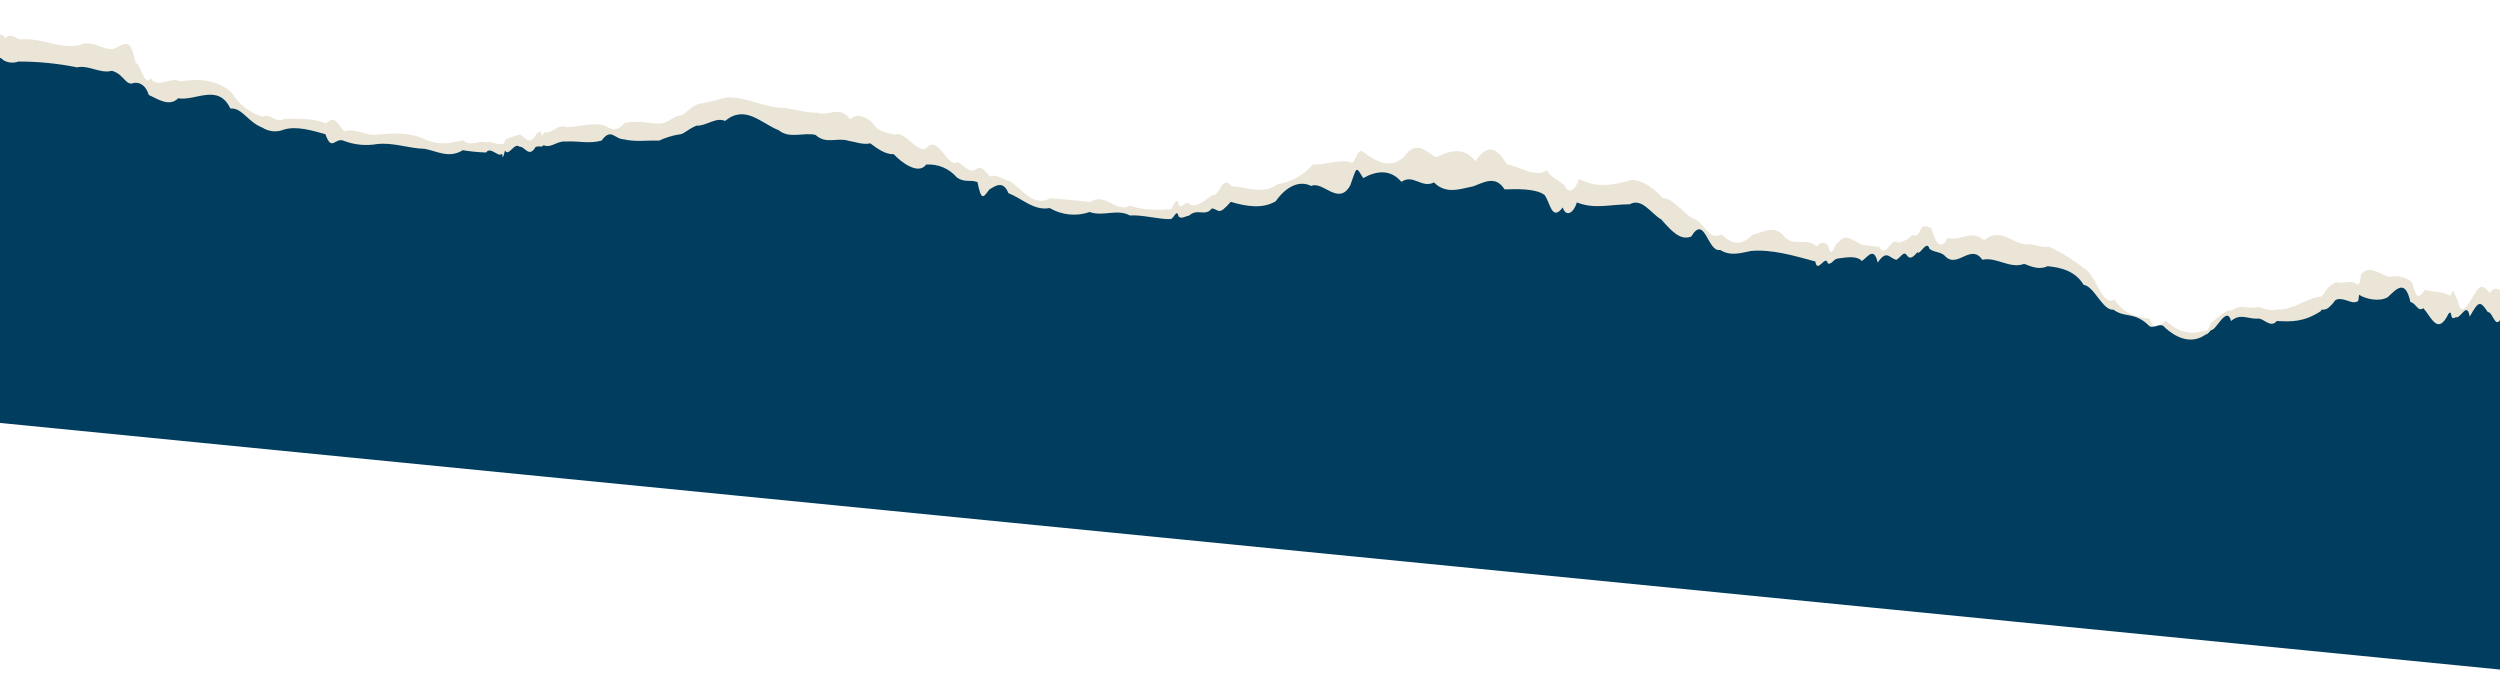 <svg width="1440" height="391" viewBox="0 0 1440 391" fill="none" xmlns="http://www.w3.org/2000/svg">
<path d="M1483.68 167.966C1478.84 168.72 1474.99 165.545 1470.27 164.714C1468.85 159.25 1465.61 159.596 1463.21 164.35C1461.02 162.27 1459.47 168.539 1457.26 169.286C1453.18 168.052 1447.37 172.303 1442.74 169.584C1440.07 167.225 1437.45 164.072 1434.09 168.731C1429.29 163.001 1428.42 164.112 1423.52 172.246C1420.65 176.955 1417.47 182.23 1415.5 172.787C1412.34 167.384 1414.11 165.596 1411.34 170.413C1406.67 167.391 1401.94 168.787 1396.9 166.793C1393.29 171.627 1391.96 172.96 1389.47 162.733C1387.73 161.186 1385.63 160.085 1383.36 159.526C1381.1 158.966 1378.73 158.964 1376.46 159.52C1372.16 158.895 1364.44 151.679 1359.93 158.189C1359.57 159.55 1359.7 165.253 1357.23 163.612C1354.63 160.927 1349.18 163.849 1346.08 162.512C1340.5 164.024 1338.33 170.165 1337.41 170.707C1328.23 171.597 1320.68 178.806 1312.05 178.187C1308.59 179.476 1304.25 177.85 1300.9 176.754C1294.96 178.465 1290.85 174.565 1285.63 178.875C1282.42 177.659 1276.9 183.603 1274.04 185.584C1270.72 191.545 1272.68 189.941 1268.19 190.83C1261.29 193.177 1253.68 190.63 1247.44 184.69C1244.17 187.462 1240.68 191.776 1238.46 183.805C1229.06 181.846 1224.18 181.298 1217.83 172.42C1211.24 177.459 1206.88 157.732 1200.99 155.053C1194.67 149.92 1187.74 145.572 1180.37 142.107C1175.91 143.064 1171.41 140.058 1166.94 140.782C1158.89 139.988 1151.71 130.728 1142.82 138.403C1135.92 131.667 1129.24 139.259 1121.87 137.001C1118.02 144.64 1114.89 140.206 1112.44 131.313C1110.32 131.105 1107.45 127.793 1105.51 133.957C1103.02 137.637 1101.95 133.606 1099.74 137.114C1097.77 138.448 1095.55 139.361 1093.21 139.797C1089.61 135.716 1086.1 149.71 1082.32 142.051C1079.24 142.213 1076.25 141.119 1073.22 141.153C1069.63 140.366 1063.04 133.195 1059.08 139.559C1056.86 139.139 1055.19 149.622 1053.52 143.203C1052.23 138.384 1048.44 139.374 1046.35 141.93C1040.84 136.694 1034.01 142.076 1028.17 136.809C1022.61 129.007 1015.75 133.621 1009.43 135.293C1002.65 142.144 997.484 140.503 991.524 135.057C983.998 139.073 981.483 127.412 975.051 125.746C969.17 122.538 963.972 114.439 957.911 114.074C952.363 108.502 946.589 103.874 939.921 103.582C927.917 107.056 919.473 108.219 909.426 103.003C907.109 110.959 902.774 111.33 901.223 106.785C896.11 102.554 894.058 102.751 890.854 98.076C884.781 102.901 874.457 95.427 867.871 94.644C862.704 85.55 856.988 82.025 849.854 92.867C843.078 84.213 835.194 86.796 827.186 90.631C820.886 86.949 815.749 80.253 808.387 90.707C800.558 97.454 792.924 93.108 786.395 88.371C781.766 83.955 781.889 91.487 778.752 93.906C773.482 90.924 762.618 95.342 756.217 94.711C750.923 100.881 743.597 104.961 735.558 106.215C728.11 112.135 718.734 107.883 709.565 107.278C703.596 100.234 702.778 113.263 698.543 112.279C695.016 114.26 689.39 120.293 685.289 117.626C683.446 114.683 680.852 120.716 679.163 118.253C678.408 114.086 676.922 115.304 674.821 120.387C668.382 121.149 657.445 121.235 651.13 118.383C642.899 123.127 636.338 110.269 628 116.434C620.278 115.339 612.524 114.907 604.902 114.155C595.435 119.61 589.356 109.295 581.275 104.072C577.612 103.711 574.1 99.804 570.276 101.756C567.559 98.893 566.88 96.996 563.561 96.535C558.776 100.788 556.235 95.813 551.613 93.36C546.08 97.439 540.753 78.148 534.18 84.654C529.673 90.498 520.49 74.153 515.579 77.661C511.258 76.204 505.944 76.711 502.19 70.185C498.511 67.626 494.056 64.825 489.581 68.642C483.749 60.214 477.109 67.412 470.692 64.915C463.797 65.234 456.132 62.215 449.516 62.061C438.885 61.412 429.464 55.592 418.614 56.152C412.958 57.424 407.9 59.054 401.946 59.964C395.78 62.683 394.958 66.296 391.125 66.649C387.964 66.936 384.46 71.049 380.214 71.196C373.553 71.171 366.694 69.097 359.831 70.783C353.85 77.38 351.62 73.3 347.052 71.984C339.858 70.609 333.92 73.051 326.137 73.249C321.439 70.888 317.708 77.641 313.641 75.975C310.219 82.292 313.995 72.383 308.912 77.305C304.858 84.625 302.56 78.875 299.539 77.412C296.664 78.179 293.85 79.158 291.12 80.342C290.201 83.578 290.026 82.996 289.428 82.637C287.695 84.329 282.352 80.741 280.222 82.062C275.882 80.469 270.844 84.93 266.793 80.737C258.97 82.694 252.205 83.723 244.75 80.26C235.869 76.056 226.543 76.7 217.165 77.539C210.707 78.499 204.833 73.527 198.258 75.674C193.42 70.006 192.867 66.491 187.645 71.133C180.999 67.915 170.65 68.458 163.656 68.434C159.186 71.52 155.653 64.783 151.249 67.21C143.878 65.033 137.593 60.174 133.634 53.594C125.923 45.979 114.09 45.012 103.605 46.939C99.103 43.6 90.564 51.475 86.707 44.972C83.255 50.92 80.487 35.076 78.278 36.522C74.876 22.378 73.638 24.119 65.785 28.069C58.994 29.362 52.797 22.263 45.624 26.08C34.014 28.262 23.331 21.386 11.803 22.744C8.928 22.161 6.32 18.876 3.125 21.888C0.844 16.972 -13.151 21.381 -14.807 23.979L-34.364 222.249L1493.67 372.978C1493.67 372.978 1493.43 356.583 1493.02 331.955C1492.62 307.327 1486.34 332.163 1485.85 299.275C1484.75 272.282 1484.47 236.586 1484.33 208.989C1483.17 192.371 1483.51 169.68 1483.68 167.966Z" fill="#EAE5D7"/>
<path d="M1482.49 180.149C1476.99 187.523 1474 175.705 1469.04 177.287C1467.1 177.095 1463.61 180.09 1461.99 176.859C1460.38 173.627 1457.86 185.034 1456.15 180.691C1452.03 179.884 1445.93 187.097 1441.67 180.665C1437.61 192.454 1435.98 179.169 1433.02 179.812C1428.37 172.673 1427.5 173.723 1422.54 182.419C1421.06 173.122 1417.33 183.909 1414.55 182.699C1410.6 185.315 1412.93 177.864 1410.35 180.715C1404.13 193.461 1400.58 182.858 1395.88 177.518C1392.52 179.858 1391.84 174.614 1388.4 174.008C1385.45 160.358 1380.31 166.53 1375.36 171.152C1370.71 174.033 1362.46 172.25 1358.84 169.789C1358.23 173.603 1358.92 173.672 1356.25 174.076C1353.58 174.481 1348.55 170.712 1345.1 172.976C1338.83 181.476 1337.75 176.593 1336.61 179.353C1326.91 185.476 1320.1 185.372 1311.45 184.886C1307.67 189.456 1303.82 182.865 1300.29 183.552C1294.51 183.749 1290.35 180.3 1285.1 184.925C1282.7 175.504 1276.27 190.734 1273.67 190.076C1270.6 193.448 1272.62 191.275 1267.93 194.186C1260.94 197.571 1253.38 194.488 1247.11 188.793C1244.47 185.193 1240.99 189.458 1238.14 187.908C1229.41 179.132 1224.06 183.446 1217.34 178.341C1211.16 179.135 1206.28 164.76 1200.19 164.092C1195.3 155.962 1186.83 154.024 1179.37 153.322C1174.78 155.575 1170.18 153.651 1165.94 151.997C1157.51 155.073 1150.14 147.8 1141.83 149.619C1135.2 140.148 1127.88 154.255 1120.9 148.055C1118.14 144.644 1114.46 145.784 1111.38 143.309C1109.8 137.709 1105.63 147.551 1104.52 145.238C1102.13 147.874 1100.52 149.385 1098.82 147.648C1096.58 144.086 1095.76 147.345 1092.36 149.649C1088.44 148.961 1086.86 143.328 1081.55 151.254C1079.43 141.693 1075.69 148.171 1072.44 150.356C1069.14 146.69 1061.65 148.657 1058.29 148.96C1055.98 149.4 1055.04 152.514 1052.82 151.76C1051.62 146.064 1046.73 158.073 1045.64 150.617C1033.93 147.458 1021.09 143.52 1008.67 144.532C1002.45 145.756 996.929 147.716 990.803 143.973C983.522 145.525 982.073 123.073 974.181 136.221C967.72 138.924 962.356 132.517 956.865 126.397C951.092 123.123 945.792 113.716 938.708 117.66C927.042 117.745 918.43 120.636 908.27 116.594C906.035 123.721 901.646 124.658 900.159 119.468C893.796 127.924 892.893 116.48 889.643 112.285C884.428 108.431 873.323 108.906 866.644 109.082C861.394 100.849 854.921 105.02 848.633 107.305C840.848 108.908 832.909 112.066 825.971 105.07C818.947 108.752 814.016 99.983 807.217 104.756C800.8 97.21 792.622 98.407 785.215 102.586C780.853 95.476 781.682 95.858 777.696 106.887C770.954 118.846 761.993 104.002 755.225 107.108C748.341 103.624 740.653 107.608 734.841 115.885C727.533 120.408 717.881 118.988 708.923 116.267C701.419 124.812 702.308 120.524 698.026 120.035C694.199 125.068 689.698 119.715 684.89 124.217C682.733 124.471 680.542 126.426 678.792 124.584C678.068 120.104 676.177 125.428 674.503 126.198C668.108 126.535 657.481 123.517 650.825 124.129C643.466 120.064 635.156 124.955 627.708 122.116C623.923 123.433 619.899 123.911 615.913 123.517C611.926 123.124 608.073 121.869 604.618 119.839C595.526 121.513 589.117 114.569 580.851 111.249C577.871 103.975 573.699 106.769 569.829 109.193C566.381 113.762 565.278 116.158 563.027 104.882C558.823 103.265 555.573 105.482 551.044 102.097C548.883 99.595 546.171 97.633 543.123 96.364C540.074 95.095 536.773 94.555 533.479 94.787C528.934 101.018 518.899 93.349 514.785 88.801C510.289 89.126 505.368 85.668 501.278 82.559C497.248 83.565 492.701 81.713 488.667 81.082C482.21 79.009 475.852 83.358 469.747 77.713C463.05 76.05 454.683 80.168 448.563 75.022C438.268 71.001 429.357 60.035 417.615 69.665C412.322 67.272 406.896 72.648 401.058 72.406C394.893 75.138 394.199 77.441 390.39 77.566C386.661 78.256 383.033 79.413 379.592 81.01C372.955 80.756 365.786 81.852 359.25 80.239C353.933 80.115 351.963 73.408 346.52 80.987C338.992 83.016 333.491 81.038 325.681 81.536C320.799 81.055 317.288 85.584 313.249 83.65C310.266 85.526 313.249 83.65 308.56 84.59C304.563 91.343 302.405 84.183 299.209 84.502C296.142 81.829 293.048 90.574 290.867 86.685C289.885 90.563 289.513 91.962 289.223 88.494C287.392 91.185 282.407 83.981 280.026 87.854C275.527 87.71 271.042 87.268 266.601 86.529C258.492 91.407 252.247 87.184 244.597 85.728C235.325 85.515 226.426 81.865 217.02 83.008C210.666 84.084 204.141 83.441 198.119 81.143C192.958 78.764 191.163 87.838 187.438 77.318C180.668 75.381 170.677 72.325 163.45 74.684C161.435 75.49 159.257 75.799 157.099 75.587C154.941 75.374 152.865 74.645 151.047 73.461C142.672 70.23 139.464 61.898 132.706 62.534C125.698 47.816 112.741 58.294 102.613 56.627C97.252 62.009 90.04 56.455 85.714 54.726C83.529 47.831 79.241 47.408 77.14 47.769C72.152 49.715 71.759 42.896 64.507 40.778C57.665 42.608 51.29 37.337 44.352 38.79C33.223 36.54 21.895 35.422 10.541 35.455C9.125 35.982 7.607 36.179 6.104 36.031C4.601 35.883 3.151 35.393 1.865 34.599C-0.546 31.021 -14.298 33.005 -15.987 35.944L-36.121 240.054L1491.92 390.782C1491.92 390.782 1491.35 377.602 1490.47 357.876C1489.77 336.266 1487.96 315.749 1487.22 285.451C1485.82 261.5 1484.4 237.381 1483.94 213.055C1483.36 190.555 1482.53 179.653 1482.49 180.149Z" fill="#003D5F"/>
</svg>
